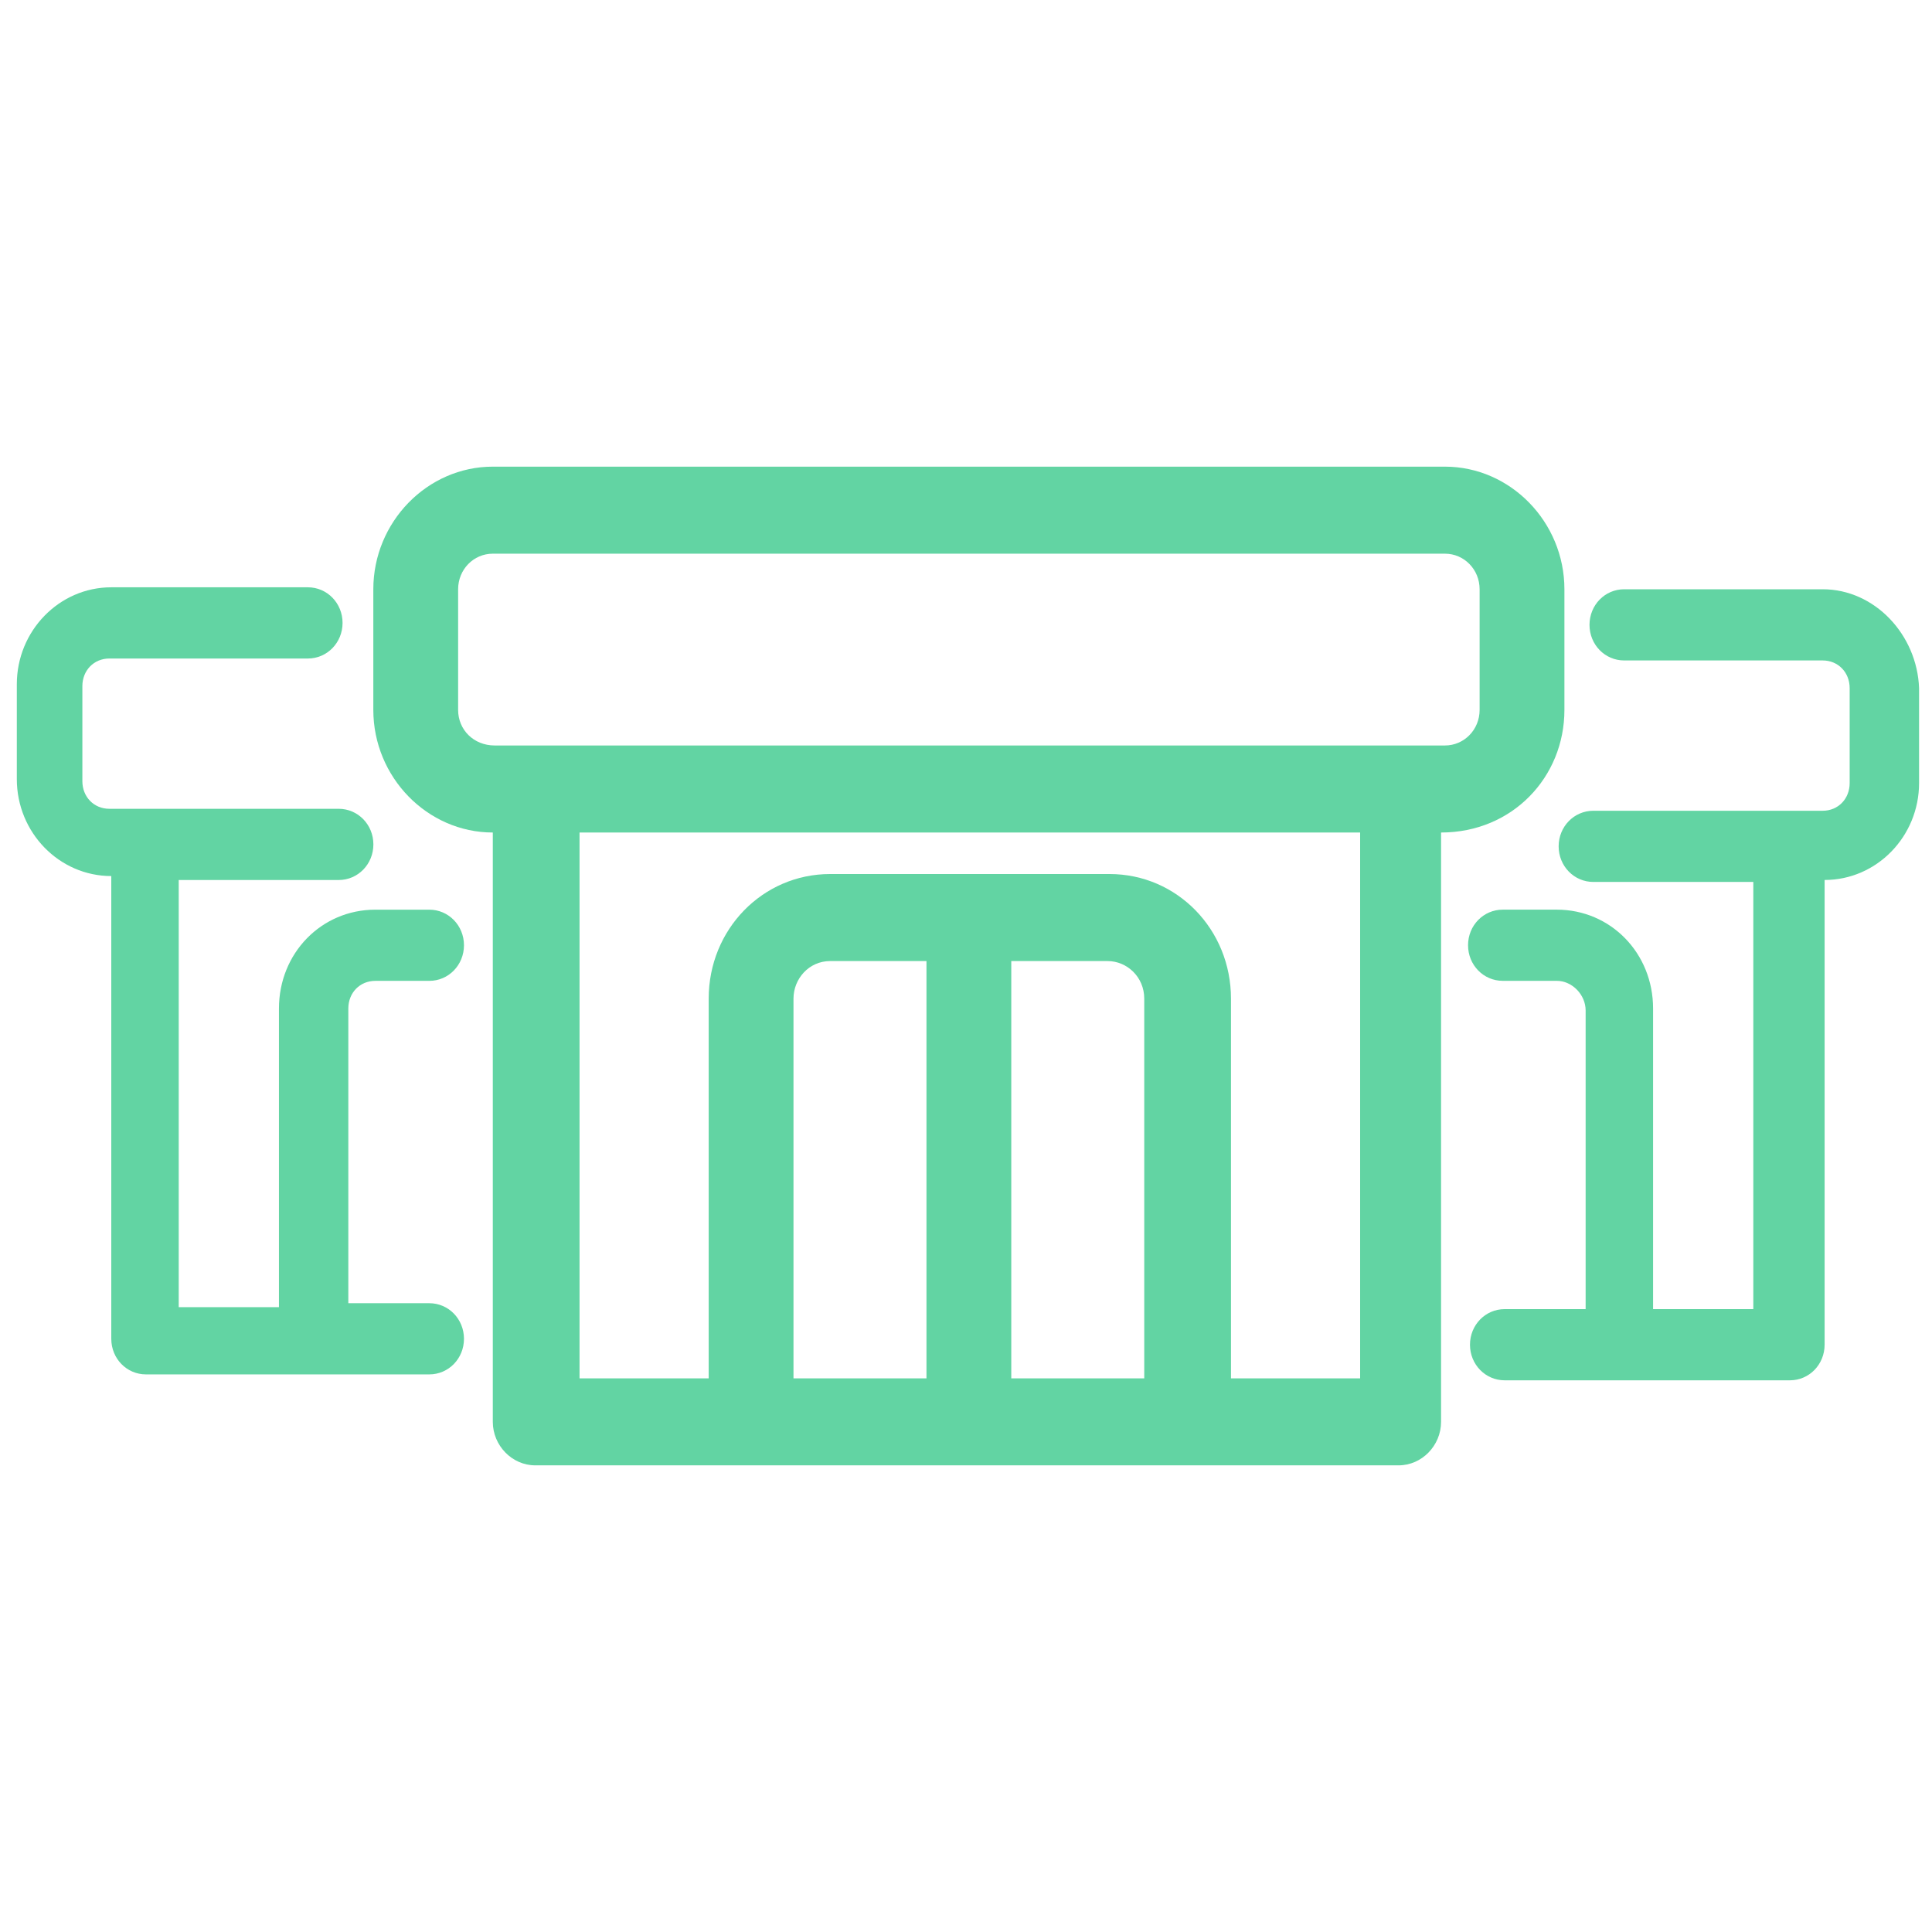 <svg width="65" height="65" viewBox="0 0 65 65" fill="none" xmlns="http://www.w3.org/2000/svg">
<g clip-path="url(#clip0_16_45302)">
<g clip-path="url(#clip1_16_45302)">
<path d="M52.633 23.884V19.825C52.633 17.563 50.817 15.7 48.613 15.7H16.58C14.376 15.7 12.56 17.563 12.56 19.825V23.884C12.56 26.146 14.376 28.009 16.58 28.009V47.836C16.58 48.635 17.229 49.3 18.007 49.3H25.204H39.859H47.056C47.835 49.3 48.483 48.635 48.483 47.836V28.009C50.882 28.009 52.633 26.146 52.633 23.884ZM15.413 23.884V19.825C15.413 19.16 15.932 18.628 16.58 18.628H48.613C49.261 18.628 49.78 19.16 49.78 19.825V23.884C49.78 24.549 49.261 25.081 48.613 25.081H47.186H18.072H16.645C15.932 25.081 15.413 24.549 15.413 23.884ZM26.696 46.373V33.598C26.696 32.932 27.215 32.334 27.928 32.334H31.17V46.373H26.696ZM34.023 46.373V32.334H37.265C37.914 32.334 38.497 32.866 38.497 33.598V46.373H34.023ZM45.76 46.373H41.415V33.598C41.415 31.269 39.6 29.406 37.33 29.406H27.928C25.658 29.406 23.843 31.269 23.843 33.598V46.373H19.498V28.009H45.76V46.373Z" fill="#62D4A3"/>
<path d="M61.322 19.825H54.644C53.995 19.825 53.477 20.357 53.477 21.023C53.477 21.688 53.995 22.22 54.644 22.22H61.322C61.841 22.22 62.23 22.619 62.23 23.152V26.345C62.23 26.878 61.841 27.277 61.322 27.277H60.155H54.644H53.606C52.958 27.277 52.439 27.809 52.439 28.474C52.439 29.14 52.958 29.672 53.606 29.672H54.644H58.988V44.044H55.616V33.93C55.616 32.067 54.19 30.604 52.374 30.604H50.559C49.91 30.604 49.391 31.136 49.391 31.801C49.391 32.467 49.91 32.999 50.559 32.999H52.374C52.893 32.999 53.347 33.465 53.347 33.997V44.044H50.623C49.975 44.044 49.456 44.576 49.456 45.241C49.456 45.907 49.975 46.439 50.623 46.439H54.514H60.22C60.868 46.439 61.387 45.907 61.387 45.241V29.606C63.138 29.606 64.565 28.142 64.565 26.345V23.152C64.5 21.355 63.073 19.825 61.322 19.825Z" fill="#62D4A3"/>
<path d="M12.627 33H14.443C15.091 33 15.61 32.468 15.61 31.802C15.61 31.137 15.091 30.605 14.443 30.605H12.627C10.812 30.605 9.385 32.068 9.385 33.931V43.978H6.013V29.607H10.358H11.395C12.044 29.607 12.562 29.074 12.562 28.409C12.562 27.744 12.044 27.211 11.395 27.211H10.358H4.846H3.679C3.16 27.211 2.771 26.812 2.771 26.28V23.086C2.771 22.554 3.16 22.155 3.679 22.155H10.358C11.006 22.155 11.525 21.622 11.525 20.957C11.525 20.292 11.006 19.759 10.358 19.759H3.744C1.993 19.759 0.566 21.223 0.566 23.02V26.213C0.566 28.01 1.993 29.474 3.744 29.474V45.043C3.744 45.708 4.262 46.24 4.911 46.24H10.552H14.443C15.091 46.24 15.61 45.708 15.61 45.043C15.61 44.377 15.091 43.845 14.443 43.845H11.719V33.931C11.719 33.399 12.108 33 12.627 33Z" fill="#62D4A3"/>
</g>
</g>
<defs>
<clipPath id="clip0_16_45302">
<rect width="64" height="64" fill="white" transform="translate(0.566 0.5)"/>
</clipPath>
<clipPath id="clip1_16_45302">
<rect width="64" height="35.2" fill="white" transform="translate(0.566 14.9)"/>
</clipPath>
</defs>
</svg>
